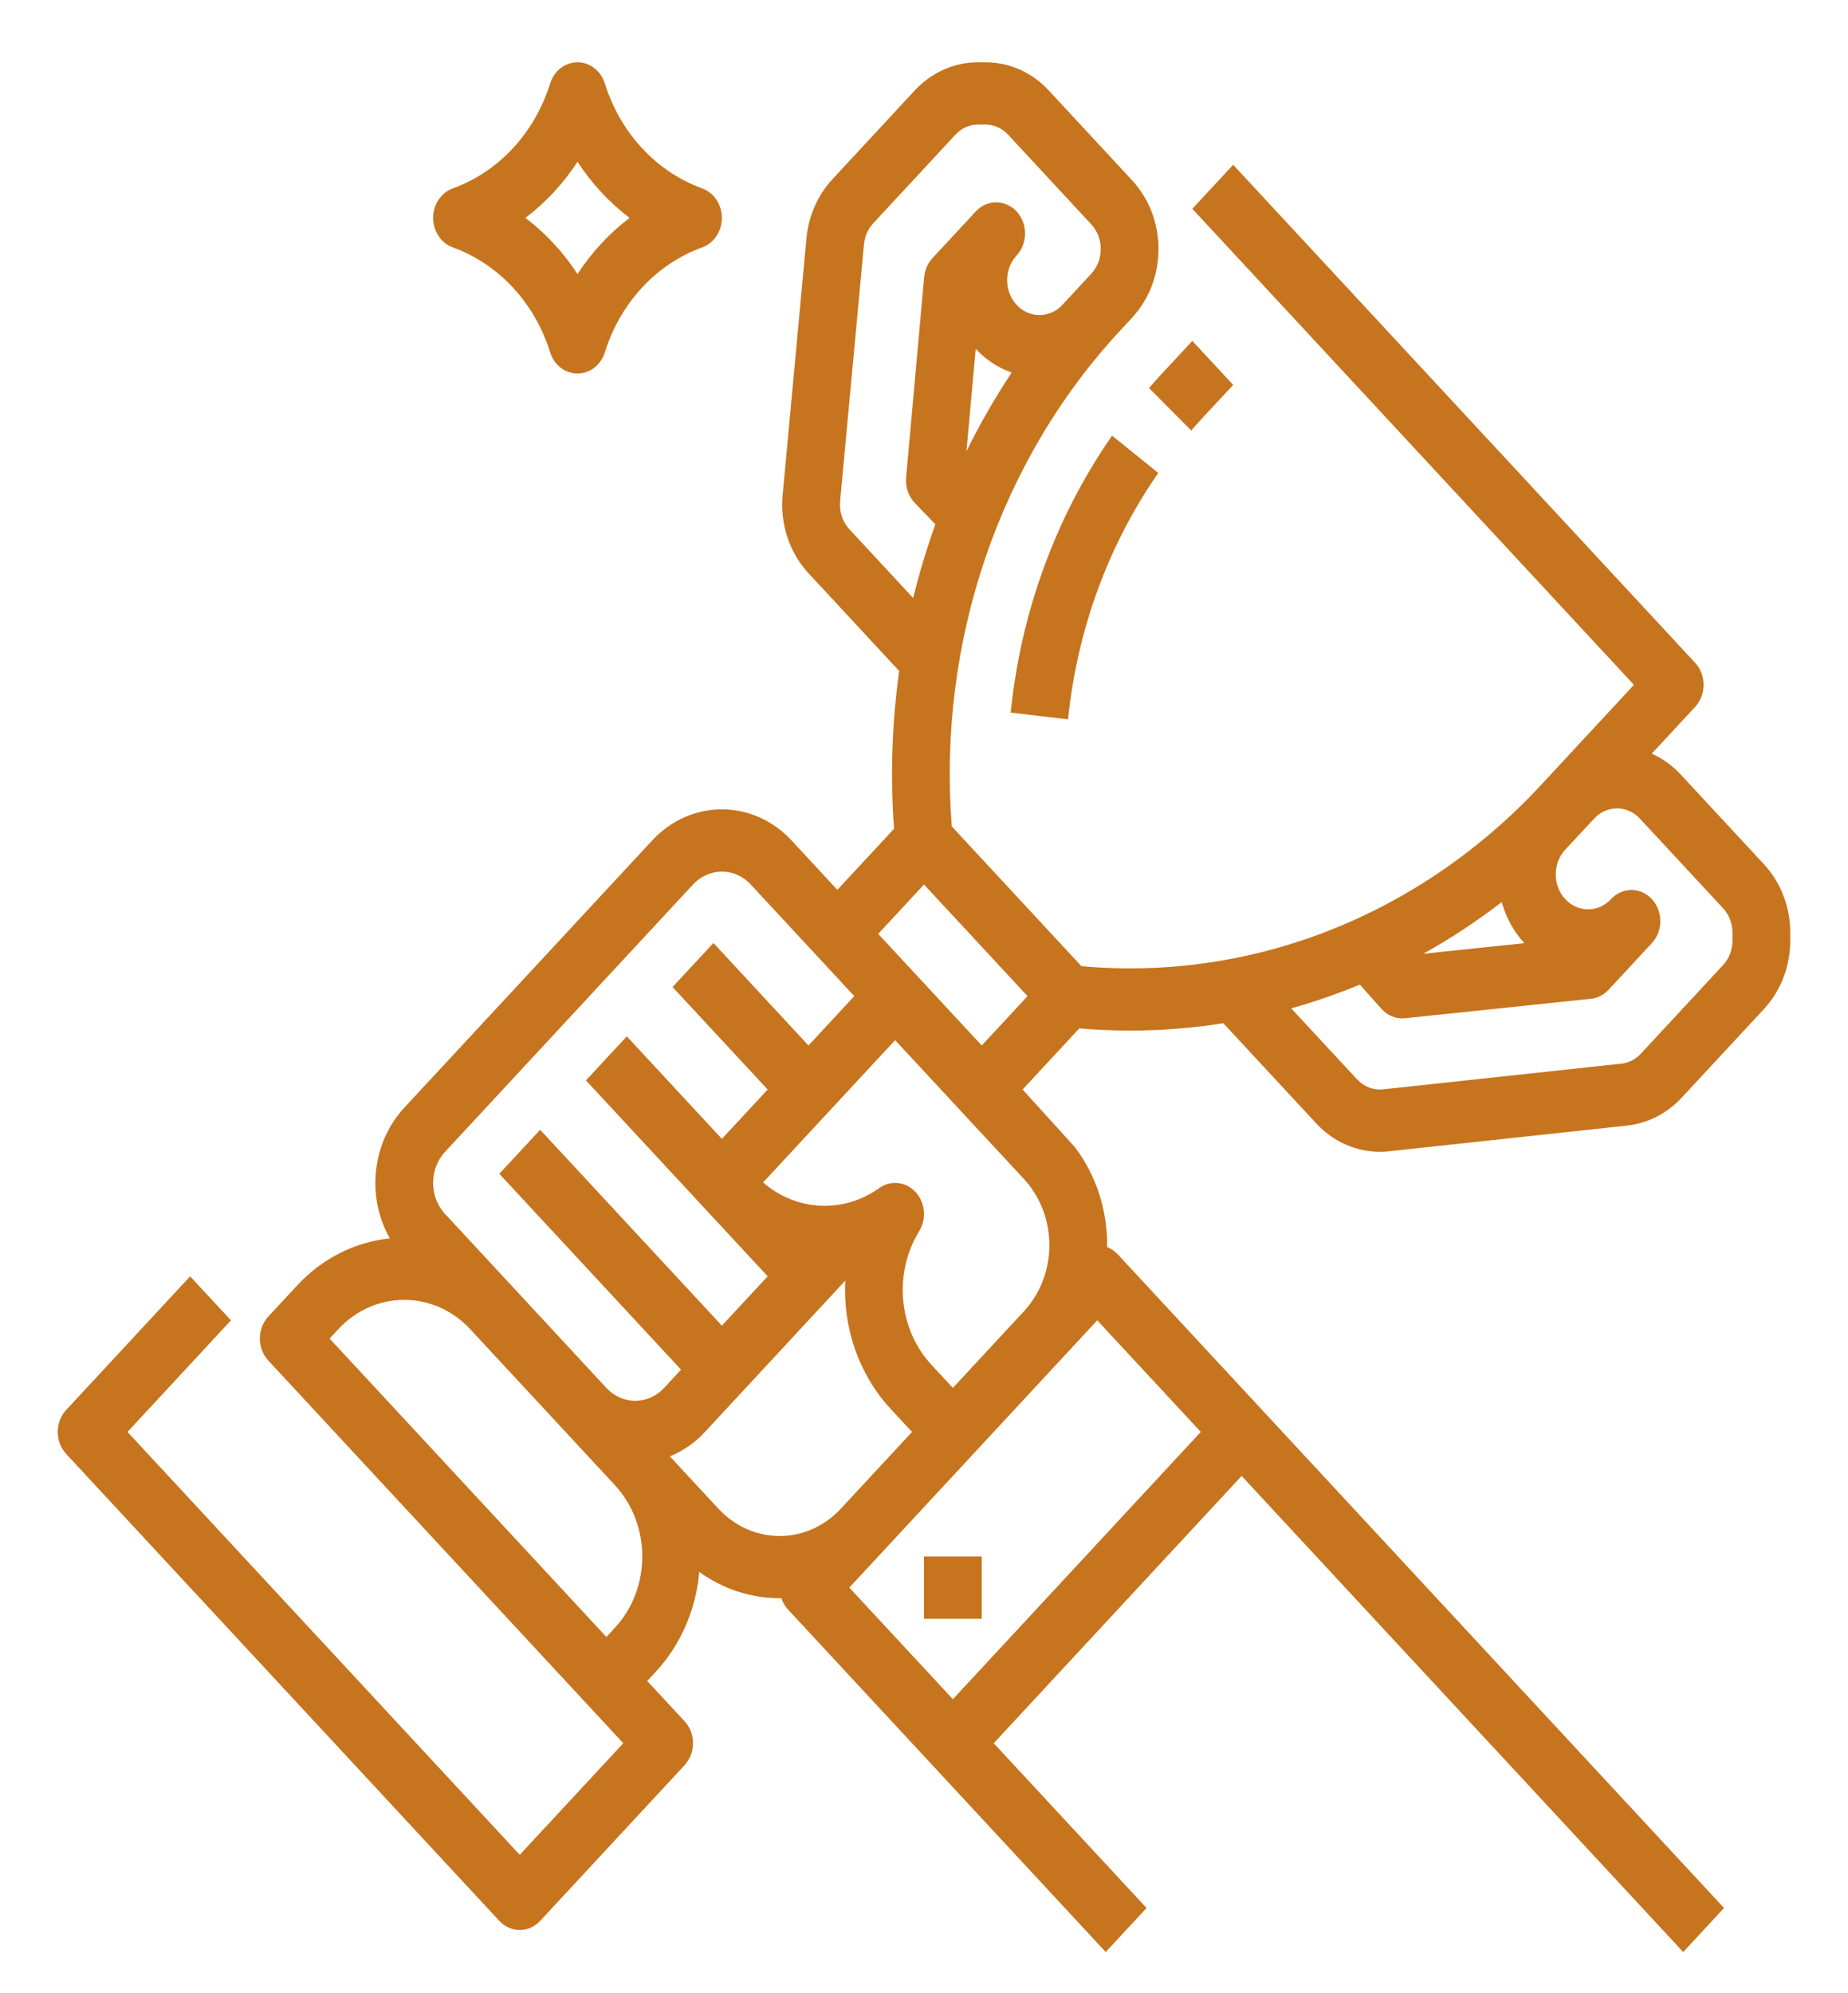 <svg width="51" height="55" xmlns="http://www.w3.org/2000/svg" xmlns:xlink="http://www.w3.org/1999/xlink" xml:space="preserve" overflow="hidden"><g transform="translate(-1024 -140)"><path d="M32.875 11.021C32.975 10.913 33.079 10.805 33.183 10.701L34.032 9.853 32.905 8.726 32.056 9.575C31.94 9.691 31.823 9.812 31.71 9.933Z" fill="#C7741E" transform="matrix(1 0 0 1.078 1024 140)"/><path d="M27.892 18.242 29.475 18.415C29.726 16.127 30.585 13.949 31.965 12.107L30.69 11.152C29.139 13.222 28.173 15.671 27.892 18.242Z" fill="#C7741E" transform="matrix(1 0 0 1.078 1024 140)"/><path d="M48.678 22.122 46.384 19.828C46.155 19.599 45.883 19.417 45.584 19.293L46.782 18.095C47.093 17.784 47.093 17.279 46.782 16.968 46.782 16.968 46.782 16.968 46.782 16.968L34.032 4.218 32.905 5.345 45.092 17.531 42.553 20.071C39.212 23.424 34.561 25.13 29.844 24.733L26.267 21.156C25.87 16.439 27.576 11.789 30.929 8.447L31.242 8.134 31.267 8.109 31.267 8.108C32.216 7.133 32.205 5.578 31.243 4.616L28.949 2.322C28.484 1.854 27.85 1.592 27.191 1.594L26.997 1.594C26.337 1.592 25.704 1.854 25.238 2.322L22.973 4.588C22.567 4.994 22.314 5.528 22.256 6.099L21.599 12.671C21.523 13.413 21.787 14.15 22.315 14.677L24.815 17.177C24.615 18.513 24.568 19.868 24.674 21.215L23.109 22.779 21.846 21.516C20.784 20.453 19.061 20.453 17.998 21.515 17.998 21.515 17.998 21.515 17.998 21.516L11.156 28.357C10.267 29.247 10.103 30.63 10.759 31.702 9.792 31.793 8.888 32.218 8.202 32.905L7.405 33.702C7.094 34.013 7.094 34.518 7.405 34.829 7.405 34.829 7.405 34.829 7.405 34.829L17.201 44.625 14.344 47.482 3.518 36.656 6.374 33.8 5.247 32.673 1.827 36.093C1.516 36.404 1.516 36.908 1.827 37.22 1.827 37.22 1.827 37.22 1.827 37.22L13.78 49.173C14.091 49.484 14.596 49.484 14.907 49.173 14.907 49.173 14.907 49.173 14.907 49.173L18.892 45.188C19.203 44.877 19.203 44.373 18.892 44.062 18.892 44.062 18.892 44.062 18.892 44.062L17.861 43.031 18.095 42.798C18.782 42.112 19.208 41.206 19.298 40.239 19.954 40.679 20.726 40.913 21.516 40.912 21.532 40.912 21.548 40.911 21.564 40.911 21.603 41.021 21.666 41.121 21.749 41.204L30.515 49.97 31.642 48.843 27.424 44.625 34.266 37.783 46.452 49.97 47.579 48.843 30.845 32.108C30.762 32.026 30.663 31.963 30.553 31.924 30.553 31.907 30.555 31.891 30.555 31.875 30.557 30.963 30.244 30.078 29.668 29.37 29.666 29.366 28.221 27.891 28.221 27.891L29.785 26.326C30.254 26.363 30.721 26.382 31.186 26.382 32.048 26.382 32.908 26.319 33.761 26.194L36.323 28.756C36.788 29.223 37.42 29.485 38.079 29.484 38.162 29.484 38.246 29.48 38.33 29.472L44.901 28.814C45.472 28.757 46.006 28.504 46.412 28.098L48.678 25.833C49.146 25.367 49.408 24.734 49.406 24.074L49.406 23.881C49.408 23.221 49.146 22.587 48.678 22.122ZM26.672 11.551 26.927 8.929 26.929 8.931C27.206 9.209 27.547 9.417 27.921 9.537 27.46 10.18 27.043 10.853 26.672 11.551ZM23.442 13.55C23.253 13.361 23.158 13.096 23.185 12.829L23.843 6.258C23.863 6.053 23.954 5.861 24.1 5.715L26.366 3.449C26.533 3.281 26.76 3.187 26.997 3.188L27.191 3.188C27.427 3.187 27.655 3.281 27.822 3.449L30.116 5.743C30.465 6.092 30.465 6.658 30.116 7.007 30.116 7.007 30.116 7.007 30.116 7.007L29.319 7.804C28.97 8.153 28.405 8.153 28.056 7.804 27.707 7.455 27.707 6.889 28.056 6.54 28.367 6.229 28.367 5.724 28.056 5.413 27.744 5.102 27.24 5.102 26.929 5.413L25.733 6.608C25.603 6.739 25.522 6.911 25.504 7.095L25.006 12.225C24.982 12.467 25.071 12.707 25.247 12.876L25.814 13.422C25.575 14.039 25.37 14.669 25.201 15.309ZM28.424 30.365 28.425 30.367C29.138 31.246 29.138 32.504 28.425 33.383L28.424 33.385C28.373 33.447 28.318 33.508 28.261 33.565L28.261 33.565 26.297 35.529 25.704 34.937C24.795 34.023 24.653 32.595 25.366 31.52 25.61 31.154 25.511 30.659 25.145 30.415 24.877 30.237 24.528 30.237 24.261 30.415 23.276 31.069 21.982 31.01 21.059 30.27L24.703 26.627 28.261 30.184 28.261 30.184C28.318 30.242 28.373 30.302 28.424 30.365ZM12.039 29.85C12.095 29.713 12.178 29.589 12.284 29.484L19.125 22.643C19.565 22.203 20.278 22.202 20.719 22.642 20.719 22.642 20.719 22.643 20.719 22.643L23.576 25.5 22.312 26.764 19.689 24.14 18.561 25.267 21.186 27.891 19.922 29.154 17.298 26.53 16.171 27.657 21.186 32.672 19.922 33.936 14.907 28.921 13.78 30.048 18.795 35.062 18.328 35.529C18.019 35.838 17.559 35.941 17.148 35.792L17.117 35.781C17.111 35.778 17.105 35.776 17.099 35.773 16.963 35.717 16.839 35.634 16.734 35.529L14.111 32.905 12.284 31.078C11.961 30.756 11.864 30.271 12.039 29.849ZM9.096 34.266 9.329 34.032C10.338 33.023 11.974 33.023 12.983 34.032L16.968 38.017C17.977 39.026 17.977 40.662 16.968 41.671L16.734 41.904ZM18.486 37.281C18.85 37.145 19.181 36.931 19.455 36.656L23.328 32.782C23.259 34.004 23.713 35.197 24.577 36.064L25.17 36.656 23.206 38.62C22.273 39.554 20.759 39.554 19.826 38.62 19.825 38.62 19.825 38.62 19.825 38.62ZM33.139 36.656 26.297 43.498 23.439 40.641 30.281 33.799ZM27.094 26.764 24.236 23.906 25.5 22.643 28.357 25.5ZM42.069 24.143 42.071 24.144 39.281 24.415C40.033 24.026 40.756 23.584 41.444 23.092 41.561 23.489 41.776 23.85 42.069 24.143ZM47.812 24.074C47.813 24.311 47.719 24.539 47.551 24.706L45.285 26.972C45.139 27.118 44.947 27.208 44.742 27.229L38.171 27.886C37.904 27.913 37.639 27.819 37.45 27.629L35.634 25.813C36.276 25.646 36.908 25.443 37.528 25.205L38.124 25.825C38.293 26.001 38.533 26.09 38.775 26.066L43.905 25.568C44.089 25.55 44.261 25.469 44.392 25.338L45.587 24.143C45.898 23.832 45.898 23.327 45.587 23.016 45.276 22.705 44.771 22.705 44.46 23.016 44.111 23.365 43.545 23.365 43.196 23.016 42.847 22.667 42.847 22.101 43.196 21.752L43.993 20.956C44.342 20.607 44.908 20.607 45.257 20.955 45.257 20.955 45.257 20.955 45.257 20.956L47.551 23.249C47.719 23.417 47.813 23.644 47.812 23.881Z" fill="#C7741E" transform="matrix(1 0 0 1.078 1024 140)"/><path d="M25.5 39.844 27.094 39.844 27.094 41.438 25.5 41.438Z" fill="#C7741E" transform="matrix(1 0 0 1.078 1024 140)"/><path d="M12.498 6.334C13.763 6.759 14.756 7.752 15.182 9.018 15.321 9.435 15.772 9.661 16.19 9.521 16.427 9.442 16.614 9.255 16.693 9.018 17.119 7.752 18.112 6.759 19.377 6.334 19.794 6.195 20.02 5.743 19.881 5.326 19.801 5.088 19.615 4.902 19.377 4.822 18.112 4.397 17.119 3.404 16.693 2.139 16.554 1.721 16.103 1.496 15.685 1.635 15.447 1.714 15.261 1.901 15.182 2.139 14.756 3.404 13.763 4.397 12.498 4.822 12.081 4.961 11.855 5.413 11.994 5.83 12.074 6.068 12.26 6.255 12.498 6.334ZM15.938 4.141C16.33 4.699 16.816 5.186 17.375 5.578 16.816 5.971 16.33 6.457 15.938 7.016 15.545 6.457 15.059 5.971 14.5 5.578 15.059 5.186 15.545 4.699 15.938 4.141Z" fill="#C7741E" transform="matrix(1 0 0 1.078 1024 140)"/></g></svg>